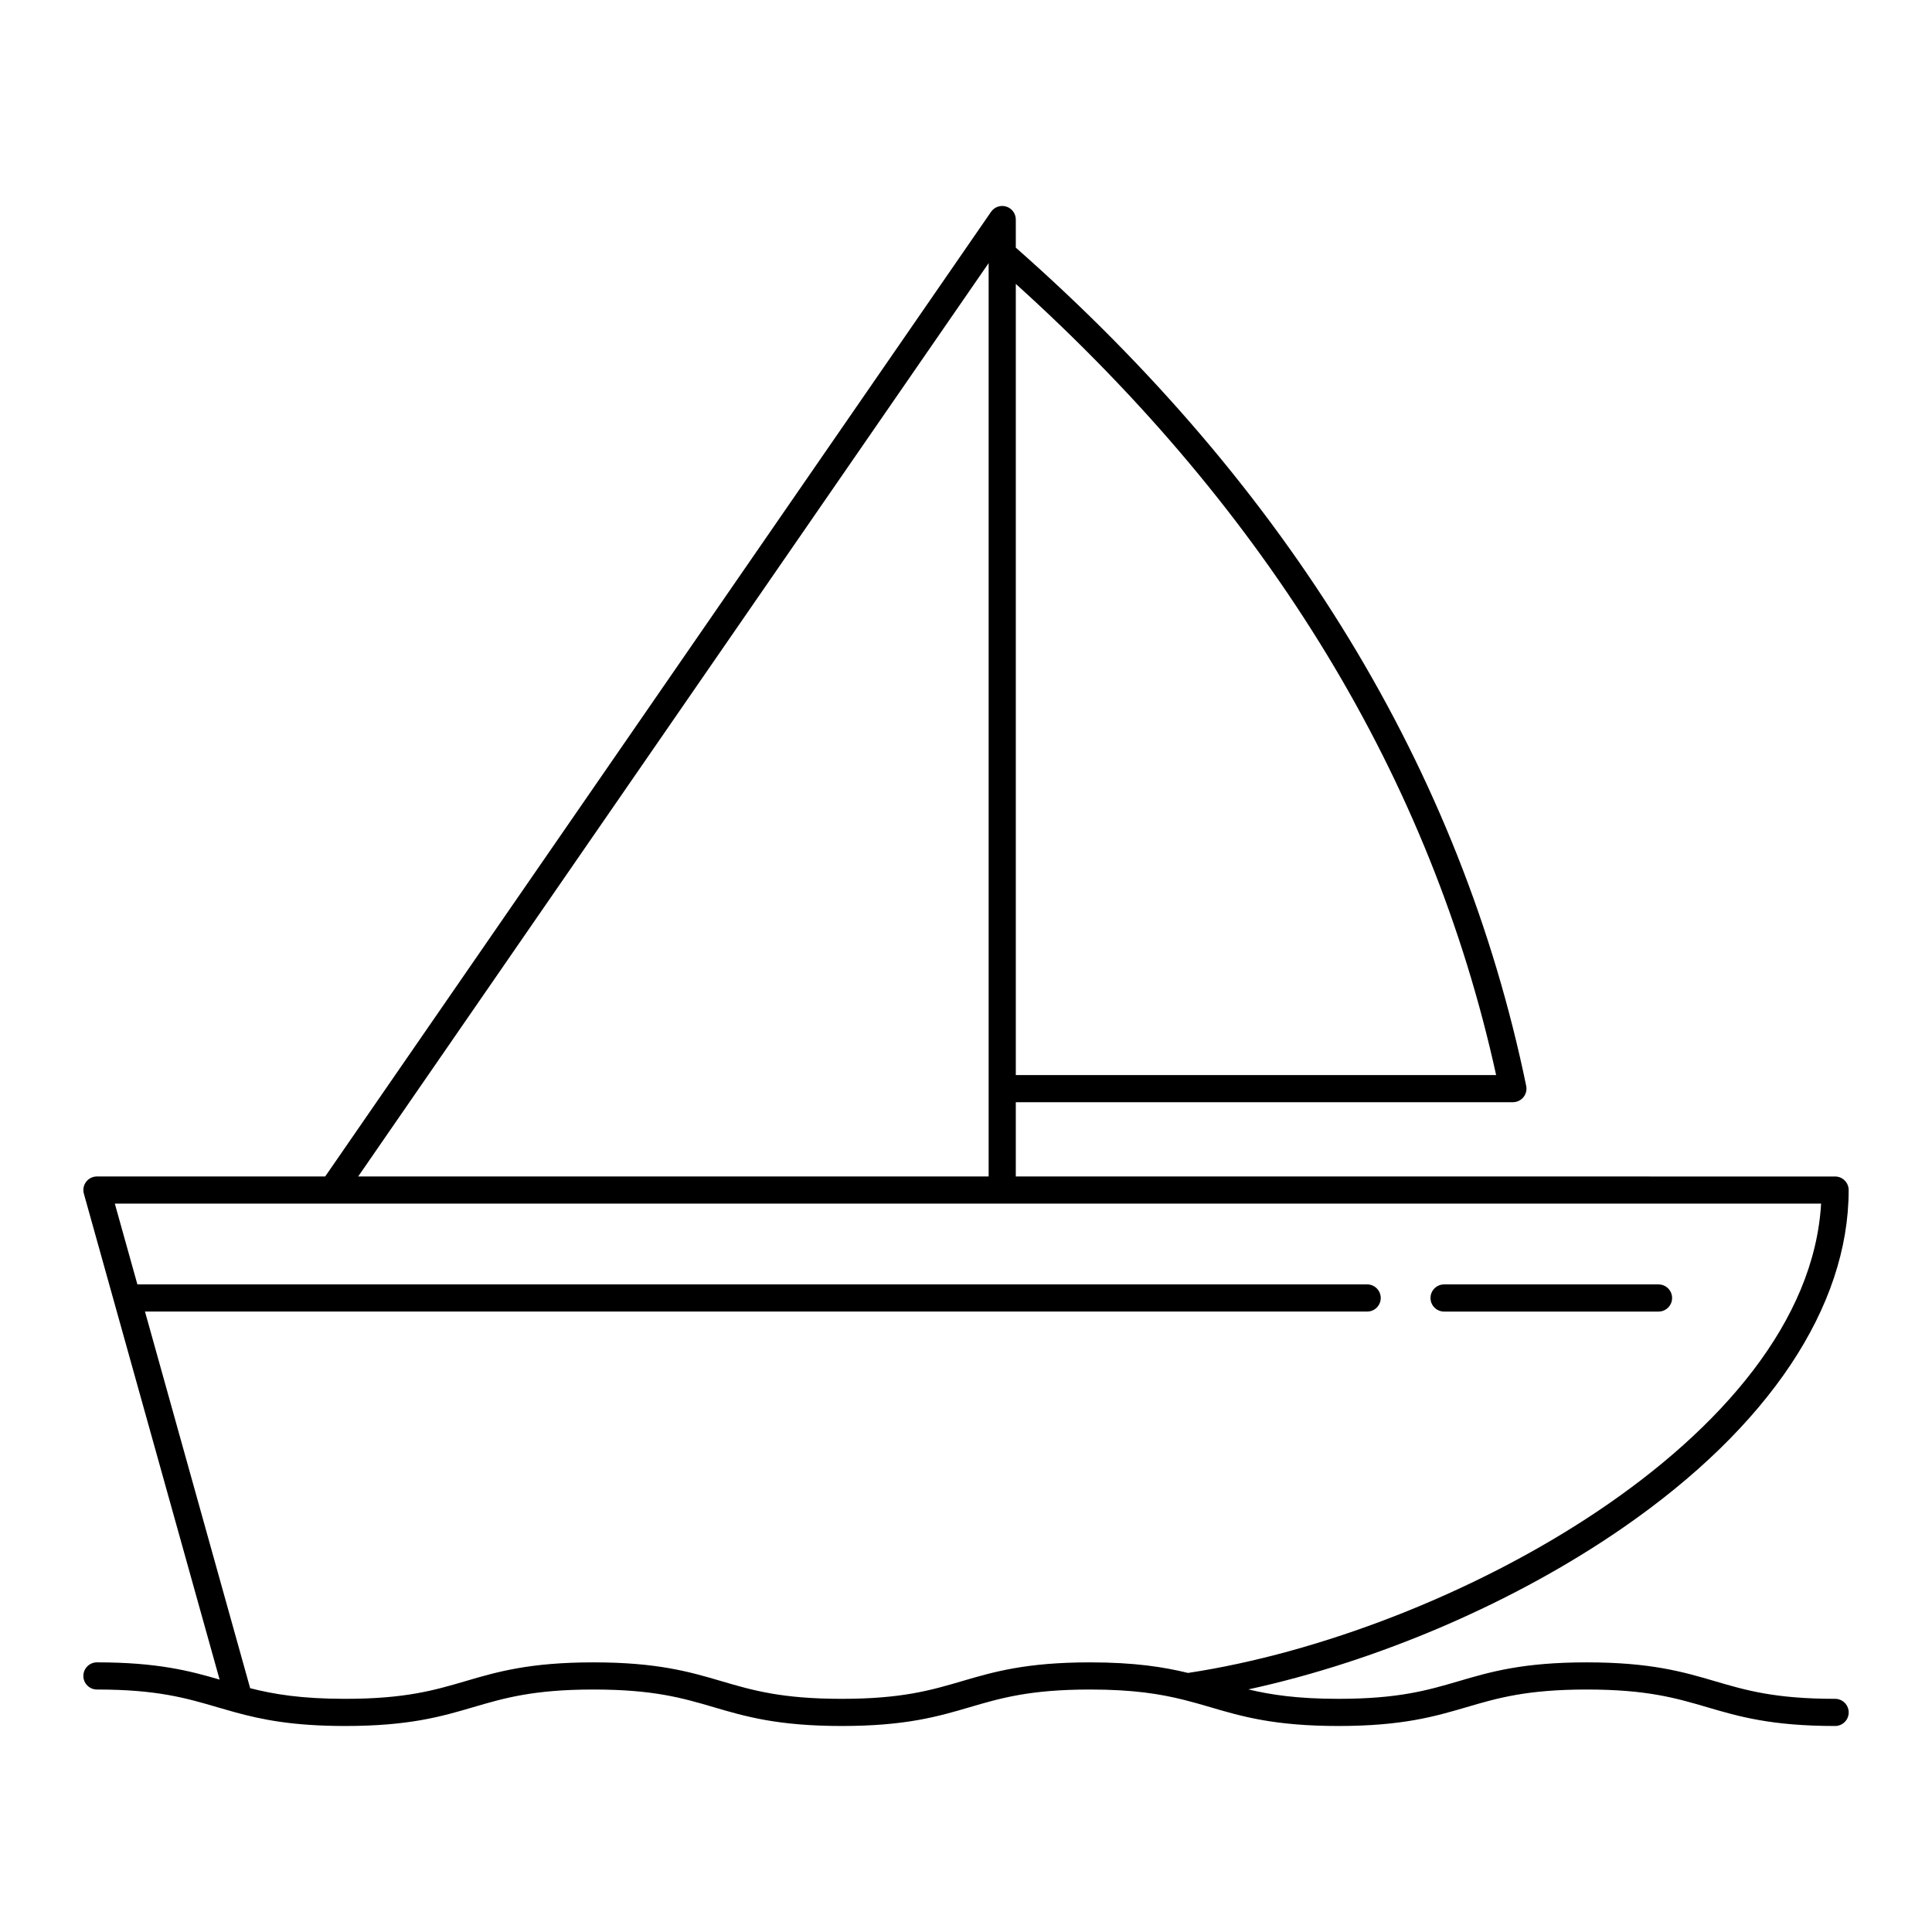 <?xml version="1.0" encoding="UTF-8"?>
<!-- Uploaded to: ICON Repo, www.svgrepo.com, Generator: ICON Repo Mixer Tools -->
<svg fill="#000000" width="800px" height="800px" version="1.1" viewBox="144 144 512 512" xmlns="http://www.w3.org/2000/svg">
 <g>
  <path d="m169.69 591.74c15.93 0 23.676 2.277 31.883 4.684 1.523 0.445 3.074 0.895 4.668 1.332 0.016 0.004 0.031 0.008 0.047 0.012 7.102 1.949 15.363 3.637 29.199 3.637 16.969 0 25.586-2.531 33.914-4.981 8.203-2.406 15.953-4.684 31.887-4.684 15.93 0 23.676 2.277 31.879 4.688 8.328 2.445 16.941 4.977 33.902 4.977 16.969 0 25.586-2.531 33.918-4.981 8.207-2.406 15.953-4.684 31.891-4.684 11.457 0 18.664 1.184 24.871 2.742 0.039 0.012 0.078 0.02 0.121 0.027 2.383 0.602 4.633 1.25 6.902 1.918 8.332 2.445 16.949 4.977 33.918 4.977s25.586-2.531 33.922-4.977c8.207-2.41 15.957-4.688 31.895-4.688s23.688 2.277 31.895 4.684c8.336 2.449 16.953 4.981 33.922 4.981 1.988 0 3.598-1.609 3.598-3.598 0-1.988-1.609-3.598-3.598-3.598-15.938 0-23.691-2.277-31.895-4.688-8.336-2.445-16.953-4.977-33.922-4.977-16.973 0-25.59 2.531-33.922 4.981-8.207 2.406-15.957 4.684-31.895 4.684-10.848 0-17.875-1.066-23.863-2.5 34.398-7.488 70.539-22.977 99.305-42.863 38.547-26.652 59.781-58.426 59.781-89.465 0-1.988-1.609-3.598-3.598-3.598l-217.12-0.004v-19.684h131.74c1.082 0 2.106-0.488 2.789-1.324 0.684-0.84 0.953-1.945 0.734-3-17.27-83.555-62.793-158.28-135.26-222.14v-7.449c0-1.574-1.023-2.965-2.527-3.438-1.5-0.465-3.137 0.094-4.031 1.391l-176.46 255.64h-60.488c-1.125 0-2.188 0.527-2.867 1.422-0.684 0.895-0.902 2.059-0.598 3.144l35.973 128.77c-7.922-2.312-16.484-4.57-32.508-4.57-1.988 0-3.598 1.609-3.598 3.598-0.004 1.992 1.609 3.602 3.598 3.602zm243.51-372.5c67.285 60.75 110.08 131.23 127.29 209.66h-127.29zm-7.199-5.512v242.05h-167.08zm-223.58 277.85h323.89c1.988 0 3.598-1.609 3.598-3.598s-1.609-3.598-3.598-3.598h-325.9l-5.981-21.406h452.18c-3.566 62.176-98.762 113.96-167.77 124.37-6.438-1.57-14.168-2.801-25.977-2.801-16.969 0-25.586 2.531-33.918 4.977-8.207 2.41-15.953 4.688-31.891 4.688-15.926 0-23.676-2.277-31.875-4.684-8.328-2.449-16.941-4.981-33.906-4.981-16.969 0-25.582 2.531-33.914 4.977-8.203 2.41-15.953 4.688-31.887 4.688-11.645 0-18.902-1.223-25.176-2.816z"/>
  <path d="m526.7 491.58h56.824c1.988 0 3.598-1.609 3.598-3.598s-1.609-3.598-3.598-3.598h-56.828c-1.988 0-3.598 1.609-3.598 3.598s1.613 3.598 3.602 3.598z"/>
 </g>
</svg>